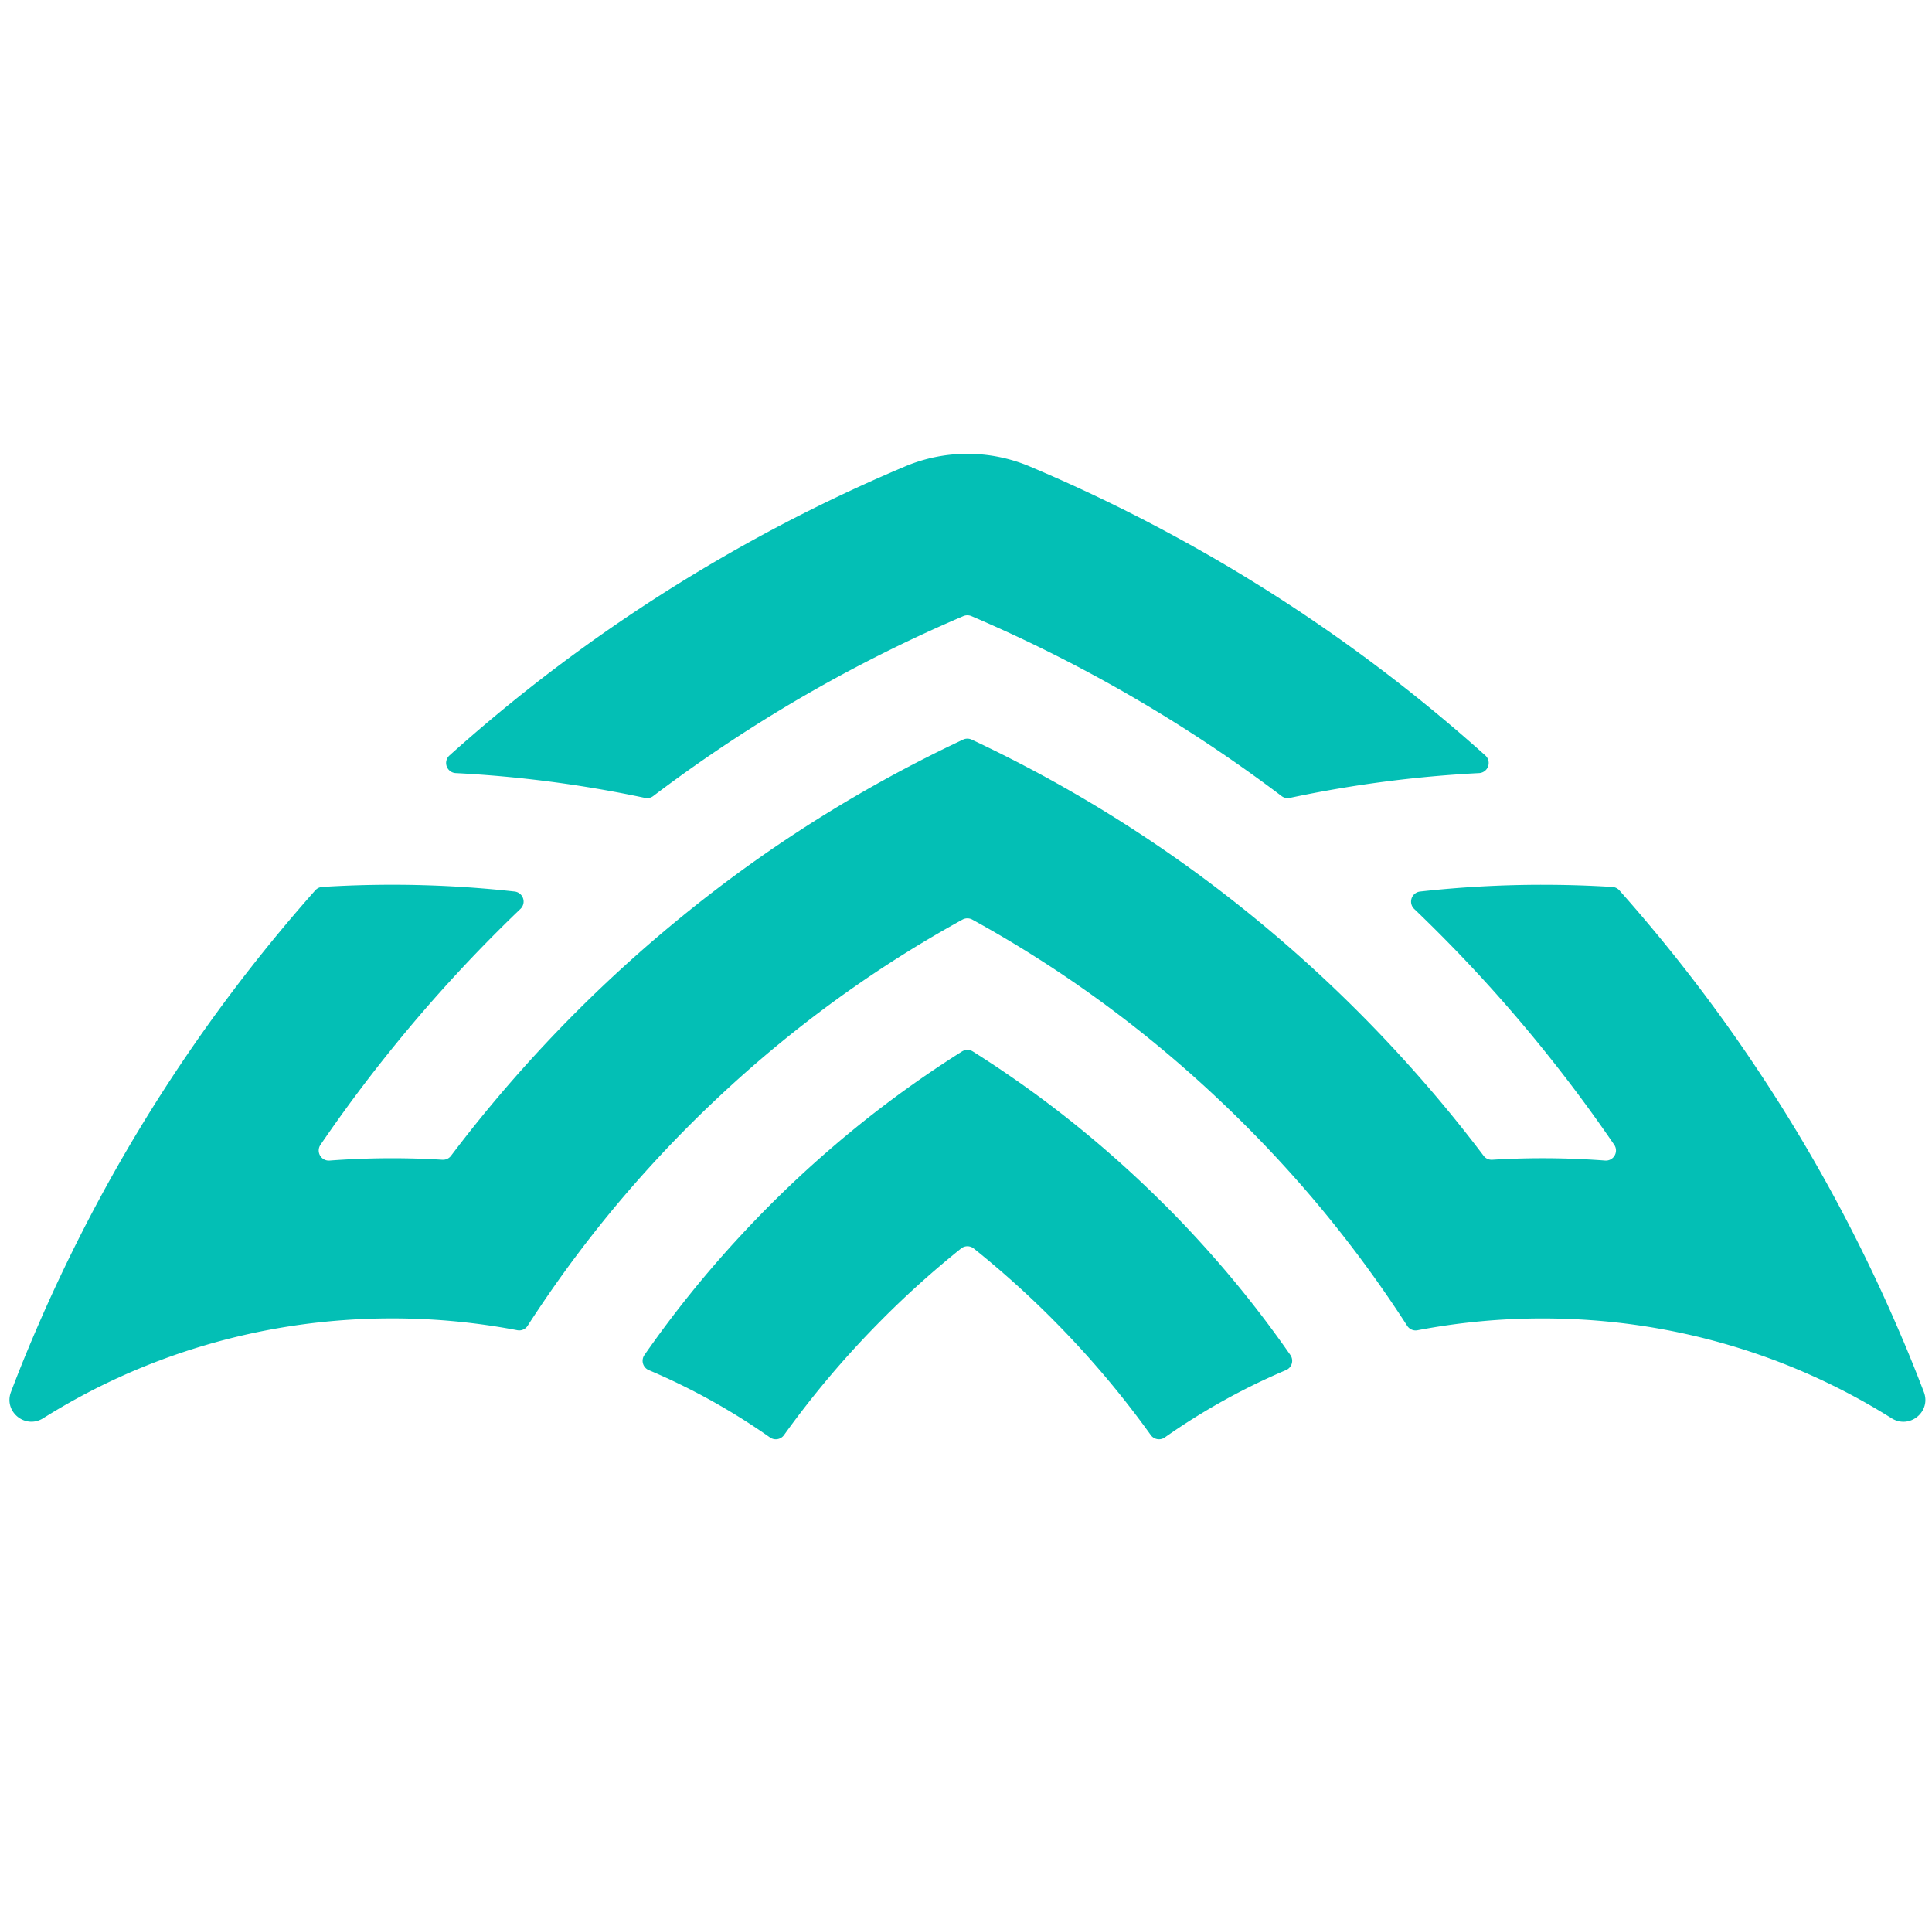 <svg xmlns="http://www.w3.org/2000/svg" xmlns:xlink="http://www.w3.org/1999/xlink" id="Laag_1" data-name="Laag 1" viewBox="0 0 1544.07 1542.22"><defs><style>.cls-1{fill:none;}.cls-2{clip-path:url(#clip-path);}.cls-3{fill:#03bfb5;}</style><clipPath id="clip-path"><rect class="cls-1" x="-1274.25" y="-1291.57" width="4096" height="4096"></rect></clipPath></defs><title>Tekengebied 1</title><g class="cls-2"><path class="cls-3" d="M1520.49,1070q-21.4-50.58-46.74-98.88a1295.69,1295.69,0,0,0-69-116.3,1303.06,1303.06,0,0,0-110.51-143.35,8.11,8.11,0,0,0-5.59-2.73Q1260.9,707,1232.84,707a886.64,886.64,0,0,0-97.88,5.4,8.1,8.1,0,0,0-4.77,13.86A1189.33,1189.33,0,0,1,1230.53,835q31.41,38.57,59.54,79.74a8.07,8.07,0,0,1-7.25,12.64q-24.81-1.86-50-1.87c-13.47,0-26.9.41-40.22,1.22a8,8,0,0,1-6.89-3.17q-31.2-41.34-66.63-80-16.49-18-33.91-35.43-37.93-37.93-78.86-71.63A1085.35,1085.35,0,0,0,776.59,591a8.11,8.11,0,0,0-6.91,0A1085.24,1085.24,0,0,0,539.91,736.51Q499,770.19,461,808.14q-17.42,17.42-33.91,35.43-35.38,38.63-66.63,80a8,8,0,0,1-6.88,3.17q-20-1.22-40.23-1.22-25.12,0-49.94,1.87a8.07,8.07,0,0,1-7.25-12.64q28.09-41.14,59.53-79.74A1194.72,1194.72,0,0,1,416,726.24a8.09,8.09,0,0,0-4.76-13.86,887,887,0,0,0-97.89-5.4q-28,0-55.81,1.75a8.15,8.15,0,0,0-5.59,2.73A1303.1,1303.1,0,0,0,72.52,971.11Q47.19,1019.4,25.78,1070q-8.91,21-17,42.28c-6,15.78,11.45,30,25.75,21a519.32,519.32,0,0,1,129.76-58.43,525.45,525.45,0,0,1,111.11-20q18.93-1.35,38-1.34a530.93,530.93,0,0,1,100,9.44,8,8,0,0,0,8.28-3.54,966.83,966.83,0,0,1,79.65-106.65q24-27.87,50.23-54.14,9.33-9.33,18.86-18.33a969.39,969.39,0,0,1,112.46-91.79,957.22,957.22,0,0,1,86.34-53.68,8.15,8.15,0,0,1,7.84,0,952.74,952.74,0,0,1,86.34,53.68,969.47,969.47,0,0,1,112.46,91.8q9.54,9,18.85,18.33Q1021,924.92,1045,952.79a965.48,965.48,0,0,1,79.64,106.65,8,8,0,0,0,8.29,3.54,530.93,530.93,0,0,1,100-9.44q19.11,0,38,1.34a525.54,525.54,0,0,1,111.12,20,519.09,519.09,0,0,1,129.75,58.43c14.31,9,31.79-5.24,25.75-21q-8.13-21.24-17-42.28"></path><path class="cls-3" d="M662.08,545a1182,1182,0,0,1,107.84-52.7,8.25,8.25,0,0,1,6.43,0A1181.85,1181.85,0,0,1,1024.3,636.14a8,8,0,0,0,6.49,1.44,965.86,965.86,0,0,1,151.29-19.83,8.09,8.09,0,0,0,5-14.1A1306.1,1306.1,0,0,0,1058.6,502.16a1295,1295,0,0,0-111.72-69.28,1309.34,1309.34,0,0,0-123.51-60l-.5-.22a128.18,128.18,0,0,0-99.47,0l-.5.22A1303.67,1303.67,0,0,0,359.23,603.65a8.09,8.09,0,0,0,5,14.1,965.58,965.58,0,0,1,151.28,19.83,8,8,0,0,0,6.5-1.44A1177.68,1177.68,0,0,1,662.08,545"></path><path class="cls-3" d="M930.68,962.68q-22-22-45.18-42.15a871.46,871.46,0,0,0-108-80.33,8.13,8.13,0,0,0-8.67,0,870.72,870.72,0,0,0-108,80.33q-23.24,20.19-45.18,42.15-12.14,12.14-23.73,24.67A877.39,877.39,0,0,0,515,1082.82a8.1,8.1,0,0,0,2.1,11.26,8.46,8.46,0,0,0,1.48.8,522,522,0,0,1,96.77,53.75,8.06,8.06,0,0,0,11.23-1.88A752.62,752.62,0,0,1,704.32,1055l1.78-1.81a755.6,755.6,0,0,1,62-55.55,8.12,8.12,0,0,1,10.14,0,757.44,757.44,0,0,1,62,55.55c.59.59,1.18,1.21,1.78,1.81a751.42,751.42,0,0,1,77.69,91.74,8.06,8.06,0,0,0,11.23,1.88,522.57,522.57,0,0,1,96.77-53.75,8.1,8.1,0,0,0,4.39-10.58,7.55,7.55,0,0,0-.8-1.48,877.45,877.45,0,0,0-76.82-95.47c-7.71-8.34-15.65-16.58-23.73-24.67"></path></g></svg>